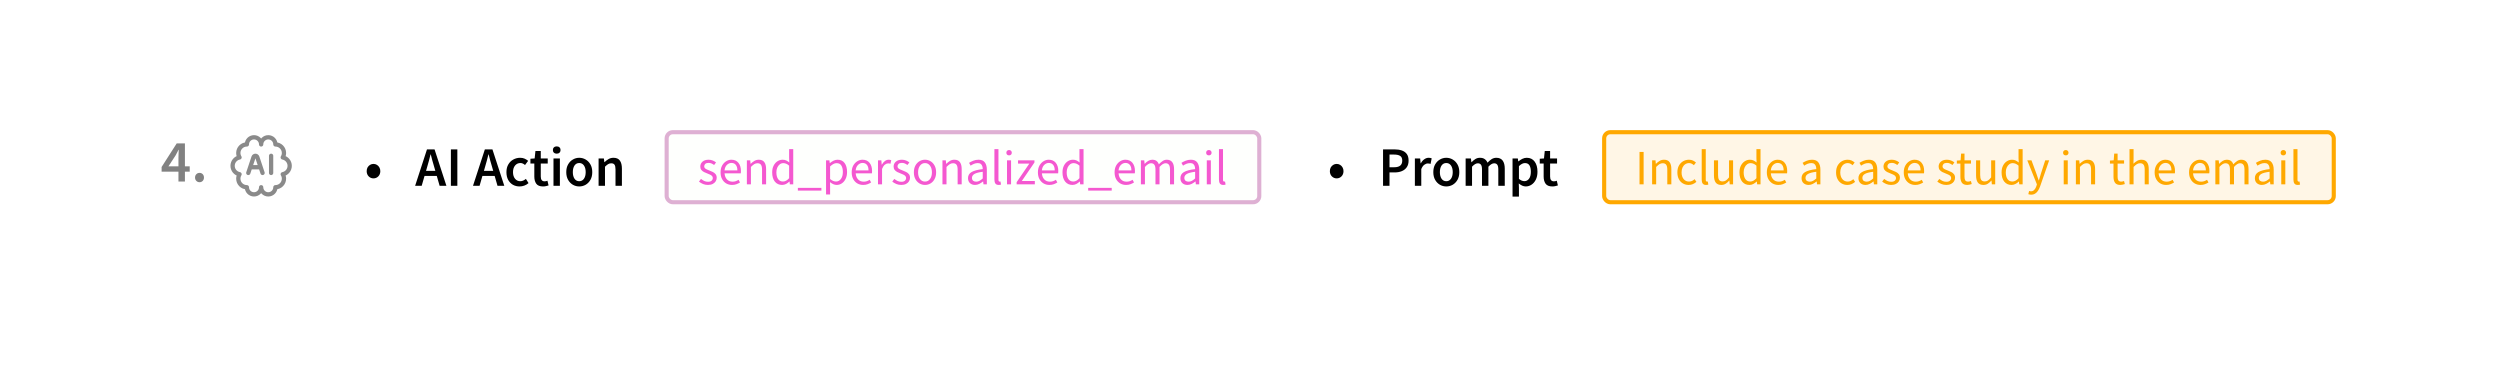 <svg width="584" height="87" viewBox="0 0 584 87" fill="none" xmlns="http://www.w3.org/2000/svg">
<g filter="url(#filter0_di_1212_1335)">
<path d="M24.5 27.841C24.5 23.731 27.832 20.398 31.943 20.398H552.057C556.168 20.398 559.5 23.731 559.5 27.841V50.956C559.5 55.066 556.168 58.398 552.057 58.398H31.943C27.832 58.398 24.5 55.066 24.5 50.956V27.841Z" fill="white"/>
<path d="M31.943 20.718H552.057C555.991 20.718 559.181 23.907 559.181 27.842V50.955C559.181 54.889 555.991 58.079 552.057 58.079H31.943C28.009 58.079 24.819 54.889 24.819 50.955V27.842C24.819 23.907 28.009 20.718 31.943 20.718Z" stroke="url(#paint0_linear_1212_1335)" stroke-opacity="0.4" stroke-width="0.638"/>
</g>
<path d="M55.669 41.737C55.669 42.842 56.565 43.737 57.669 43.737C57.669 44.657 58.416 45.404 59.336 45.404C60.256 45.404 61.003 44.657 61.003 43.737C61.003 44.657 61.749 45.404 62.669 45.404C63.59 45.404 64.336 44.657 64.336 43.737C65.441 43.737 66.336 42.842 66.336 41.737C66.336 41.358 66.231 41.003 66.047 40.701C66.971 40.525 67.669 39.712 67.669 38.737C67.669 37.762 66.971 36.949 66.047 36.773C66.231 36.471 66.336 36.116 66.336 35.737C66.336 34.632 65.441 33.737 64.336 33.737C64.336 32.816 63.59 32.07 62.669 32.07C61.749 32.07 61.003 32.817 61.003 33.737C61.003 32.817 60.256 32.07 59.336 32.07C58.416 32.07 57.669 32.817 57.669 33.737C56.565 33.737 55.669 34.633 55.669 35.737C55.669 36.116 55.775 36.471 55.958 36.773C55.034 36.949 54.336 37.762 54.336 38.737C54.336 39.712 55.034 40.525 55.958 40.701C55.775 41.004 55.669 41.358 55.669 41.737Z" stroke="#8A8A8A" stroke-linecap="round" stroke-linejoin="round"/>
<path d="M58 40.398L59.228 36.715C59.291 36.526 59.468 36.398 59.667 36.398C59.866 36.398 60.042 36.526 60.105 36.715L61.333 40.398M63.333 36.398V40.398M58.667 39.065H60.667" stroke="#8A8A8A" stroke-linecap="round" stroke-linejoin="round"/>
<rect x="155.25" y="30.398" width="139.399" height="17.324" rx="1.925" fill="#F6FFED" fill-opacity="0.1"/>
<rect x="155.731" y="30.88" width="138.436" height="16.361" rx="1.444" stroke="#AF3A94" stroke-opacity="0.4" stroke-width="0.962"/>
<path d="M165.367 43.201C164.967 43.201 164.585 43.128 164.224 42.982C163.862 42.828 163.546 42.643 163.276 42.427L163.75 41.792C163.996 41.985 164.25 42.146 164.512 42.277C164.774 42.4 165.07 42.462 165.402 42.462C165.771 42.462 166.048 42.377 166.233 42.208C166.418 42.031 166.51 41.823 166.51 41.584C166.51 41.392 166.445 41.23 166.314 41.099C166.191 40.968 166.029 40.861 165.829 40.776C165.636 40.683 165.436 40.599 165.228 40.522C164.967 40.422 164.709 40.31 164.455 40.187C164.2 40.056 163.993 39.89 163.831 39.69C163.669 39.482 163.588 39.221 163.588 38.905C163.588 38.451 163.758 38.073 164.096 37.773C164.443 37.465 164.92 37.311 165.529 37.311C165.875 37.311 166.198 37.373 166.499 37.496C166.799 37.619 167.057 37.769 167.272 37.946L166.811 38.547C166.618 38.401 166.418 38.281 166.21 38.189C166.002 38.096 165.775 38.05 165.529 38.05C165.174 38.05 164.913 38.131 164.743 38.293C164.582 38.454 164.501 38.643 164.501 38.859C164.501 39.036 164.558 39.182 164.674 39.297C164.789 39.405 164.94 39.502 165.124 39.586C165.309 39.663 165.505 39.744 165.713 39.829C165.983 39.929 166.248 40.044 166.51 40.175C166.772 40.298 166.988 40.468 167.157 40.683C167.334 40.891 167.423 41.172 167.423 41.526C167.423 41.827 167.342 42.104 167.18 42.358C167.026 42.612 166.795 42.816 166.487 42.97C166.187 43.124 165.813 43.201 165.367 43.201ZM171.014 43.201C170.513 43.201 170.059 43.086 169.651 42.855C169.243 42.616 168.92 42.277 168.681 41.838C168.442 41.399 168.323 40.876 168.323 40.268C168.323 39.652 168.442 39.124 168.681 38.685C168.927 38.246 169.243 37.908 169.628 37.669C170.013 37.43 170.417 37.311 170.841 37.311C171.557 37.311 172.107 37.55 172.492 38.027C172.885 38.505 173.081 39.144 173.081 39.944C173.081 40.044 173.077 40.144 173.069 40.245C173.069 40.337 173.062 40.418 173.046 40.487H169.258C169.297 41.08 169.482 41.553 169.813 41.908C170.151 42.262 170.59 42.439 171.129 42.439C171.399 42.439 171.645 42.4 171.868 42.323C172.099 42.239 172.319 42.131 172.527 42L172.862 42.624C172.623 42.778 172.35 42.912 172.042 43.028C171.741 43.143 171.399 43.201 171.014 43.201ZM169.247 39.806H172.25C172.25 39.236 172.126 38.805 171.88 38.512C171.641 38.212 171.302 38.062 170.864 38.062C170.471 38.062 170.117 38.216 169.801 38.524C169.493 38.824 169.308 39.251 169.247 39.806ZM174.468 43.062V37.45H175.253L175.334 38.258H175.369C175.638 37.989 175.923 37.765 176.223 37.588C176.524 37.403 176.866 37.311 177.251 37.311C177.844 37.311 178.275 37.5 178.545 37.877C178.822 38.246 178.961 38.789 178.961 39.505V43.062H178.014V39.632C178.014 39.109 177.929 38.728 177.76 38.489C177.59 38.25 177.321 38.131 176.951 38.131C176.666 38.131 176.408 38.204 176.177 38.35C175.954 38.497 175.7 38.712 175.415 38.997V43.062H174.468ZM182.701 43.201C182 43.201 181.438 42.947 181.015 42.439C180.591 41.923 180.38 41.199 180.38 40.268C180.38 39.659 180.491 39.136 180.715 38.697C180.946 38.25 181.246 37.908 181.615 37.669C181.993 37.43 182.393 37.311 182.817 37.311C183.14 37.311 183.421 37.369 183.66 37.484C183.898 37.6 184.141 37.758 184.387 37.958L184.341 36.999V34.84H185.3V43.062H184.514L184.433 42.404H184.399C184.183 42.62 183.929 42.808 183.637 42.97C183.344 43.124 183.032 43.201 182.701 43.201ZM182.909 42.404C183.402 42.404 183.879 42.146 184.341 41.63V38.697C184.102 38.481 183.871 38.331 183.648 38.246C183.433 38.154 183.209 38.108 182.978 38.108C182.678 38.108 182.405 38.2 182.158 38.385C181.92 38.562 181.727 38.812 181.581 39.136C181.435 39.452 181.361 39.825 181.361 40.256C181.361 40.926 181.496 41.453 181.766 41.838C182.035 42.216 182.416 42.404 182.909 42.404ZM186.382 44.518V43.883H191.879V44.518H186.382ZM192.965 45.43V37.45H193.75L193.831 38.096H193.865C194.119 37.881 194.397 37.696 194.697 37.542C195.005 37.388 195.324 37.311 195.656 37.311C196.379 37.311 196.93 37.573 197.307 38.096C197.684 38.612 197.873 39.305 197.873 40.175C197.873 40.807 197.757 41.349 197.526 41.804C197.303 42.258 197.007 42.604 196.637 42.843C196.275 43.082 195.879 43.201 195.448 43.201C195.186 43.201 194.924 43.143 194.662 43.028C194.408 42.912 194.15 42.755 193.889 42.554L193.912 43.536V45.43H192.965ZM195.286 42.404C195.748 42.404 196.129 42.208 196.429 41.815C196.737 41.415 196.891 40.868 196.891 40.175C196.891 39.559 196.776 39.063 196.545 38.685C196.322 38.3 195.944 38.108 195.413 38.108C195.174 38.108 194.932 38.173 194.685 38.304C194.447 38.435 194.189 38.624 193.912 38.87V41.815C194.166 42.031 194.412 42.185 194.651 42.277C194.889 42.362 195.101 42.404 195.286 42.404ZM201.646 43.201C201.145 43.201 200.691 43.086 200.283 42.855C199.875 42.616 199.552 42.277 199.313 41.838C199.074 41.399 198.955 40.876 198.955 40.268C198.955 39.652 199.074 39.124 199.313 38.685C199.559 38.246 199.875 37.908 200.26 37.669C200.645 37.43 201.049 37.311 201.473 37.311C202.189 37.311 202.739 37.55 203.124 38.027C203.517 38.505 203.713 39.144 203.713 39.944C203.713 40.044 203.709 40.144 203.702 40.245C203.702 40.337 203.694 40.418 203.679 40.487H199.89C199.929 41.08 200.114 41.553 200.445 41.908C200.784 42.262 201.222 42.439 201.761 42.439C202.031 42.439 202.277 42.4 202.501 42.323C202.732 42.239 202.951 42.131 203.159 42L203.494 42.624C203.255 42.778 202.982 42.912 202.674 43.028C202.373 43.143 202.031 43.201 201.646 43.201ZM199.879 39.806H202.882C202.882 39.236 202.758 38.805 202.512 38.512C202.273 38.212 201.935 38.062 201.496 38.062C201.103 38.062 200.749 38.216 200.433 38.524C200.125 38.824 199.94 39.251 199.879 39.806ZM205.1 43.062V37.45H205.885L205.966 38.466H206.001C206.193 38.112 206.428 37.831 206.705 37.623C206.983 37.415 207.279 37.311 207.595 37.311C207.818 37.311 208.018 37.35 208.195 37.426L208.011 38.258C207.918 38.227 207.833 38.204 207.756 38.189C207.679 38.173 207.583 38.166 207.468 38.166C207.229 38.166 206.979 38.262 206.717 38.454C206.463 38.647 206.24 38.982 206.047 39.459V43.062H205.1ZM210.526 43.201C210.125 43.201 209.744 43.128 209.382 42.982C209.02 42.828 208.705 42.643 208.435 42.427L208.909 41.792C209.155 41.985 209.409 42.146 209.671 42.277C209.933 42.4 210.229 42.462 210.56 42.462C210.93 42.462 211.207 42.377 211.392 42.208C211.577 42.031 211.669 41.823 211.669 41.584C211.669 41.392 211.604 41.23 211.473 41.099C211.349 40.968 211.188 40.861 210.988 40.776C210.795 40.683 210.595 40.599 210.387 40.522C210.125 40.422 209.867 40.31 209.613 40.187C209.359 40.056 209.151 39.89 208.99 39.69C208.828 39.482 208.747 39.221 208.747 38.905C208.747 38.451 208.916 38.073 209.255 37.773C209.602 37.465 210.079 37.311 210.687 37.311C211.034 37.311 211.357 37.373 211.657 37.496C211.958 37.619 212.216 37.769 212.431 37.946L211.969 38.547C211.777 38.401 211.577 38.281 211.369 38.189C211.161 38.096 210.934 38.05 210.687 38.05C210.333 38.05 210.071 38.131 209.902 38.293C209.74 38.454 209.659 38.643 209.659 38.859C209.659 39.036 209.717 39.182 209.833 39.297C209.948 39.405 210.098 39.502 210.283 39.586C210.468 39.663 210.664 39.744 210.872 39.829C211.142 39.929 211.407 40.044 211.669 40.175C211.931 40.298 212.146 40.468 212.316 40.683C212.493 40.891 212.581 41.172 212.581 41.526C212.581 41.827 212.5 42.104 212.339 42.358C212.185 42.612 211.954 42.816 211.646 42.97C211.346 43.124 210.972 43.201 210.526 43.201ZM216.08 43.201C215.626 43.201 215.199 43.086 214.798 42.855C214.405 42.624 214.086 42.289 213.84 41.85C213.601 41.411 213.482 40.884 213.482 40.268C213.482 39.636 213.601 39.101 213.84 38.662C214.086 38.223 214.405 37.889 214.798 37.657C215.199 37.426 215.626 37.311 216.08 37.311C216.542 37.311 216.969 37.426 217.362 37.657C217.755 37.889 218.07 38.223 218.309 38.662C218.555 39.101 218.679 39.636 218.679 40.268C218.679 40.884 218.555 41.411 218.309 41.85C218.07 42.289 217.755 42.624 217.362 42.855C216.969 43.086 216.542 43.201 216.08 43.201ZM216.08 42.416C216.565 42.416 216.954 42.219 217.247 41.827C217.547 41.426 217.697 40.907 217.697 40.268C217.697 39.621 217.547 39.097 217.247 38.697C216.954 38.297 216.565 38.096 216.08 38.096C215.603 38.096 215.214 38.297 214.914 38.697C214.613 39.097 214.463 39.621 214.463 40.268C214.463 40.907 214.613 41.426 214.914 41.827C215.214 42.219 215.603 42.416 216.08 42.416ZM220.157 43.062V37.45H220.942L221.023 38.258H221.058C221.327 37.989 221.612 37.765 221.912 37.588C222.213 37.403 222.555 37.311 222.94 37.311C223.533 37.311 223.964 37.5 224.234 37.877C224.511 38.246 224.649 38.789 224.649 39.505V43.062H223.702V39.632C223.702 39.109 223.618 38.728 223.448 38.489C223.279 38.25 223.009 38.131 222.64 38.131C222.355 38.131 222.097 38.204 221.866 38.35C221.643 38.497 221.389 38.712 221.104 38.997V43.062H220.157ZM227.766 43.201C227.297 43.201 226.904 43.062 226.588 42.785C226.28 42.5 226.126 42.108 226.126 41.607C226.126 40.991 226.4 40.522 226.946 40.198C227.501 39.867 228.374 39.636 229.568 39.505C229.568 39.267 229.533 39.04 229.464 38.824C229.402 38.608 229.287 38.435 229.117 38.304C228.956 38.166 228.721 38.096 228.413 38.096C228.09 38.096 227.785 38.158 227.501 38.281C227.216 38.404 226.962 38.543 226.738 38.697L226.369 38.039C226.631 37.869 226.95 37.708 227.327 37.554C227.712 37.392 228.128 37.311 228.575 37.311C229.26 37.311 229.757 37.523 230.064 37.946C230.372 38.362 230.526 38.92 230.526 39.621V43.062H229.741L229.66 42.393H229.626C229.364 42.608 229.075 42.797 228.759 42.959C228.451 43.12 228.12 43.201 227.766 43.201ZM228.043 42.439C228.313 42.439 228.567 42.373 228.806 42.242C229.044 42.112 229.298 41.927 229.568 41.688V40.129C228.636 40.245 227.982 40.418 227.605 40.649C227.235 40.88 227.05 41.176 227.05 41.538C227.05 41.854 227.146 42.085 227.339 42.231C227.531 42.37 227.766 42.439 228.043 42.439ZM233.297 43.201C232.943 43.201 232.685 43.093 232.523 42.878C232.369 42.654 232.292 42.339 232.292 41.931V34.84H233.239V42C233.239 42.146 233.266 42.254 233.32 42.323C233.374 42.385 233.436 42.416 233.505 42.416C233.536 42.416 233.563 42.416 233.586 42.416C233.617 42.408 233.659 42.4 233.713 42.393L233.84 43.109C233.778 43.139 233.705 43.163 233.621 43.178C233.536 43.193 233.428 43.201 233.297 43.201ZM235.236 43.062V37.45H236.183V43.062H235.236ZM235.721 36.295C235.536 36.295 235.382 36.241 235.259 36.133C235.144 36.018 235.086 35.864 235.086 35.671C235.086 35.486 235.144 35.336 235.259 35.221C235.382 35.105 235.536 35.047 235.721 35.047C235.906 35.047 236.056 35.105 236.172 35.221C236.295 35.336 236.356 35.486 236.356 35.671C236.356 35.864 236.295 36.018 236.172 36.133C236.056 36.241 235.906 36.295 235.721 36.295ZM237.489 43.062V42.554L240.446 38.223H237.813V37.45H241.647V37.958L238.69 42.289H241.739V43.062H237.489ZM245.147 43.201C244.646 43.201 244.192 43.086 243.784 42.855C243.376 42.616 243.052 42.277 242.814 41.838C242.575 41.399 242.456 40.876 242.456 40.268C242.456 39.652 242.575 39.124 242.814 38.685C243.06 38.246 243.376 37.908 243.761 37.669C244.146 37.43 244.55 37.311 244.973 37.311C245.69 37.311 246.24 37.55 246.625 38.027C247.018 38.505 247.214 39.144 247.214 39.944C247.214 40.044 247.21 40.144 247.202 40.245C247.202 40.337 247.195 40.418 247.179 40.487H243.391C243.43 41.08 243.615 41.553 243.946 41.908C244.284 42.262 244.723 42.439 245.262 42.439C245.532 42.439 245.778 42.4 246.001 42.323C246.232 42.239 246.452 42.131 246.66 42L246.995 42.624C246.756 42.778 246.483 42.912 246.175 43.028C245.874 43.143 245.532 43.201 245.147 43.201ZM243.38 39.806H246.382C246.382 39.236 246.259 38.805 246.013 38.512C245.774 38.212 245.435 38.062 244.997 38.062C244.604 38.062 244.25 38.216 243.934 38.524C243.626 38.824 243.441 39.251 243.38 39.806ZM250.518 43.201C249.817 43.201 249.255 42.947 248.832 42.439C248.408 41.923 248.197 41.199 248.197 40.268C248.197 39.659 248.308 39.136 248.532 38.697C248.763 38.25 249.063 37.908 249.432 37.669C249.81 37.43 250.21 37.311 250.634 37.311C250.957 37.311 251.238 37.369 251.477 37.484C251.715 37.6 251.958 37.758 252.204 37.958L252.158 36.999V34.84H253.117V43.062H252.331L252.25 42.404H252.216C252 42.62 251.746 42.808 251.454 42.97C251.161 43.124 250.849 43.201 250.518 43.201ZM250.726 42.404C251.219 42.404 251.696 42.146 252.158 41.63V38.697C251.919 38.481 251.688 38.331 251.465 38.246C251.25 38.154 251.026 38.108 250.795 38.108C250.495 38.108 250.222 38.2 249.975 38.385C249.737 38.562 249.544 38.812 249.398 39.136C249.252 39.452 249.178 39.825 249.178 40.256C249.178 40.926 249.313 41.453 249.583 41.838C249.852 42.216 250.233 42.404 250.726 42.404ZM254.199 44.518V43.883H259.696V44.518H254.199ZM263.057 43.201C262.556 43.201 262.102 43.086 261.694 42.855C261.286 42.616 260.963 42.277 260.724 41.838C260.485 41.399 260.366 40.876 260.366 40.268C260.366 39.652 260.485 39.124 260.724 38.685C260.97 38.246 261.286 37.908 261.671 37.669C262.056 37.43 262.46 37.311 262.884 37.311C263.6 37.311 264.15 37.55 264.535 38.027C264.928 38.505 265.124 39.144 265.124 39.944C265.124 40.044 265.12 40.144 265.113 40.245C265.113 40.337 265.105 40.418 265.089 40.487H261.301C261.34 41.08 261.525 41.553 261.856 41.908C262.194 42.262 262.633 42.439 263.172 42.439C263.442 42.439 263.688 42.4 263.911 42.323C264.142 42.239 264.362 42.131 264.57 42L264.905 42.624C264.666 42.778 264.393 42.912 264.085 43.028C263.784 43.143 263.442 43.201 263.057 43.201ZM261.29 39.806H264.293C264.293 39.236 264.169 38.805 263.923 38.512C263.684 38.212 263.346 38.062 262.907 38.062C262.514 38.062 262.16 38.216 261.844 38.524C261.536 38.824 261.351 39.251 261.29 39.806ZM266.511 43.062V37.45H267.296L267.377 38.258H267.412C267.658 37.989 267.928 37.765 268.22 37.588C268.513 37.403 268.825 37.311 269.156 37.311C269.587 37.311 269.922 37.407 270.161 37.6C270.407 37.785 270.588 38.046 270.703 38.385C270.996 38.069 271.292 37.812 271.593 37.611C271.893 37.411 272.212 37.311 272.551 37.311C273.129 37.311 273.556 37.5 273.833 37.877C274.118 38.246 274.26 38.789 274.26 39.505V43.062H273.313V39.632C273.313 39.109 273.229 38.728 273.059 38.489C272.89 38.25 272.628 38.131 272.274 38.131C271.858 38.131 271.389 38.42 270.865 38.997V43.062H269.918V39.632C269.918 39.109 269.833 38.728 269.664 38.489C269.495 38.25 269.229 38.131 268.867 38.131C268.451 38.131 267.982 38.42 267.458 38.997V43.062H266.511ZM277.38 43.201C276.91 43.201 276.518 43.062 276.202 42.785C275.894 42.5 275.74 42.108 275.74 41.607C275.74 40.991 276.013 40.522 276.56 40.198C277.114 39.867 277.988 39.636 279.182 39.505C279.182 39.267 279.147 39.04 279.078 38.824C279.016 38.608 278.901 38.435 278.731 38.304C278.569 38.166 278.335 38.096 278.027 38.096C277.703 38.096 277.399 38.158 277.114 38.281C276.829 38.404 276.575 38.543 276.352 38.697L275.982 38.039C276.244 37.869 276.564 37.708 276.941 37.554C277.326 37.392 277.742 37.311 278.188 37.311C278.874 37.311 279.37 37.523 279.678 37.946C279.986 38.362 280.14 38.92 280.14 39.621V43.062H279.355L279.274 42.393H279.239C278.978 42.608 278.689 42.797 278.373 42.959C278.065 43.12 277.734 43.201 277.38 43.201ZM277.657 42.439C277.927 42.439 278.181 42.373 278.419 42.242C278.658 42.112 278.912 41.927 279.182 41.688V40.129C278.25 40.245 277.595 40.418 277.218 40.649C276.849 40.88 276.664 41.176 276.664 41.538C276.664 41.854 276.76 42.085 276.953 42.231C277.145 42.37 277.38 42.439 277.657 42.439ZM281.906 43.062V37.45H282.853V43.062H281.906ZM282.391 36.295C282.206 36.295 282.052 36.241 281.929 36.133C281.814 36.018 281.756 35.864 281.756 35.671C281.756 35.486 281.814 35.336 281.929 35.221C282.052 35.105 282.206 35.047 282.391 35.047C282.576 35.047 282.726 35.105 282.842 35.221C282.965 35.336 283.026 35.486 283.026 35.671C283.026 35.864 282.965 36.018 282.842 36.133C282.726 36.241 282.576 36.295 282.391 36.295ZM285.753 43.201C285.399 43.201 285.141 43.093 284.979 42.878C284.825 42.654 284.748 42.339 284.748 41.931V34.84H285.695V42C285.695 42.146 285.722 42.254 285.776 42.323C285.83 42.385 285.892 42.416 285.961 42.416C285.992 42.416 286.019 42.416 286.042 42.416C286.073 42.408 286.115 42.4 286.169 42.393L286.296 43.109C286.234 43.139 286.161 43.163 286.076 43.178C285.992 43.193 285.884 43.201 285.753 43.201Z" fill="#F458D0"/>
<path d="M87.242 41.669C86.809 41.669 86.436 41.513 86.124 41.201C85.812 40.881 85.656 40.473 85.656 39.979C85.656 39.65 85.726 39.36 85.864 39.108C86.012 38.857 86.207 38.658 86.449 38.51C86.692 38.363 86.956 38.289 87.242 38.289C87.537 38.289 87.806 38.363 88.048 38.51C88.291 38.658 88.482 38.857 88.62 39.108C88.768 39.36 88.841 39.65 88.841 39.979C88.841 40.473 88.685 40.881 88.373 41.201C88.061 41.513 87.684 41.669 87.242 41.669ZM99.821 38.874L99.522 39.914H101.693L101.394 38.874C101.255 38.424 101.121 37.96 100.991 37.483C100.87 37.007 100.748 36.534 100.627 36.066H100.575C100.462 36.543 100.341 37.02 100.211 37.496C100.09 37.964 99.96 38.424 99.821 38.874ZM96.974 43.398L99.743 34.896H101.511L104.28 43.398H102.694L102.031 41.097H99.171L98.508 43.398H96.974ZM105.328 43.398V34.896H106.836V43.398H105.328ZM113.342 38.874L113.043 39.914H115.214L114.915 38.874C114.776 38.424 114.642 37.96 114.512 37.483C114.39 37.007 114.269 36.534 114.148 36.066H114.096C113.983 36.543 113.862 37.02 113.732 37.496C113.61 37.964 113.48 38.424 113.342 38.874ZM110.495 43.398L113.264 34.896H115.032L117.801 43.398H116.215L115.552 41.097H112.692L112.029 43.398H110.495ZM121.384 43.554C120.803 43.554 120.279 43.424 119.811 43.164C119.351 42.896 118.983 42.514 118.706 42.02C118.437 41.518 118.303 40.915 118.303 40.213C118.303 39.503 118.45 38.9 118.745 38.406C119.039 37.904 119.429 37.522 119.915 37.262C120.409 36.994 120.937 36.859 121.501 36.859C121.908 36.859 122.263 36.929 122.567 37.067C122.87 37.206 123.139 37.375 123.373 37.574L122.645 38.549C122.48 38.402 122.311 38.289 122.138 38.211C121.964 38.125 121.778 38.081 121.579 38.081C121.067 38.081 120.647 38.276 120.318 38.666C119.997 39.056 119.837 39.572 119.837 40.213C119.837 40.846 119.993 41.357 120.305 41.747C120.625 42.137 121.037 42.332 121.54 42.332C121.791 42.332 122.025 42.28 122.242 42.176C122.467 42.064 122.671 41.934 122.853 41.786L123.464 42.774C123.169 43.034 122.84 43.229 122.476 43.359C122.112 43.489 121.748 43.554 121.384 43.554ZM126.845 43.554C126.109 43.554 125.584 43.342 125.272 42.917C124.969 42.484 124.817 41.925 124.817 41.24V38.198H123.907V37.08L124.895 37.015L125.077 35.273H126.325V37.015H127.95V38.198H126.325V41.24C126.325 41.986 126.624 42.358 127.222 42.358C127.335 42.358 127.452 42.345 127.573 42.319C127.695 42.285 127.799 42.25 127.885 42.215L128.145 43.32C127.972 43.381 127.773 43.433 127.547 43.476C127.331 43.528 127.097 43.554 126.845 43.554ZM129.294 43.398V37.015H130.789V43.398H129.294ZM130.048 35.897C129.779 35.897 129.562 35.819 129.398 35.663C129.233 35.507 129.151 35.299 129.151 35.039C129.151 34.788 129.233 34.584 129.398 34.428C129.562 34.272 129.779 34.194 130.048 34.194C130.316 34.194 130.533 34.272 130.698 34.428C130.862 34.584 130.945 34.788 130.945 35.039C130.945 35.299 130.862 35.507 130.698 35.663C130.533 35.819 130.316 35.897 130.048 35.897ZM135.309 43.554C134.78 43.554 134.286 43.424 133.827 43.164C133.368 42.896 132.995 42.514 132.709 42.02C132.423 41.518 132.28 40.915 132.28 40.213C132.28 39.503 132.423 38.9 132.709 38.406C132.995 37.904 133.368 37.522 133.827 37.262C134.286 36.994 134.78 36.859 135.309 36.859C135.846 36.859 136.345 36.994 136.804 37.262C137.263 37.522 137.636 37.904 137.922 38.406C138.208 38.9 138.351 39.503 138.351 40.213C138.351 40.915 138.208 41.518 137.922 42.02C137.636 42.514 137.263 42.896 136.804 43.164C136.345 43.424 135.846 43.554 135.309 43.554ZM135.309 42.332C135.777 42.332 136.145 42.137 136.414 41.747C136.683 41.357 136.817 40.846 136.817 40.213C136.817 39.572 136.683 39.056 136.414 38.666C136.145 38.276 135.777 38.081 135.309 38.081C134.841 38.081 134.473 38.276 134.204 38.666C133.944 39.056 133.814 39.572 133.814 40.213C133.814 40.846 133.944 41.357 134.204 41.747C134.473 42.137 134.841 42.332 135.309 42.332ZM139.831 43.398V37.015H141.066L141.17 37.873H141.222C141.508 37.596 141.82 37.358 142.158 37.158C142.496 36.959 142.882 36.859 143.315 36.859C144 36.859 144.498 37.08 144.81 37.522C145.122 37.964 145.278 38.588 145.278 39.394V43.398H143.783V39.589C143.783 39.061 143.705 38.688 143.549 38.471C143.393 38.255 143.137 38.146 142.782 38.146C142.505 38.146 142.258 38.216 142.041 38.354C141.833 38.484 141.595 38.679 141.326 38.939V43.398H139.831Z" fill="black"/>
<rect x="374.731" y="30.88" width="170.436" height="16.361" rx="1.444" fill="#FFA800" fill-opacity="0.1"/>
<rect x="374.731" y="30.88" width="170.436" height="16.361" rx="1.444" stroke="#FFA800" stroke-width="0.962"/>
<path d="M382.993 43.062V35.486H383.951V43.062H382.993ZM385.934 43.062V37.45H386.719L386.8 38.258H386.835C387.104 37.989 387.389 37.765 387.69 37.588C387.99 37.403 388.332 37.311 388.717 37.311C389.31 37.311 389.741 37.5 390.011 37.877C390.288 38.246 390.427 38.789 390.427 39.505V43.062H389.48V39.632C389.48 39.109 389.395 38.728 389.226 38.489C389.056 38.25 388.787 38.131 388.417 38.131C388.132 38.131 387.874 38.204 387.643 38.35C387.42 38.497 387.166 38.712 386.881 38.997V43.062H385.934ZM394.467 43.201C393.975 43.201 393.528 43.086 393.128 42.855C392.727 42.624 392.412 42.289 392.181 41.85C391.95 41.411 391.834 40.884 391.834 40.268C391.834 39.636 391.957 39.101 392.204 38.662C392.458 38.223 392.789 37.889 393.197 37.657C393.613 37.426 394.059 37.311 394.537 37.311C394.906 37.311 395.222 37.377 395.484 37.507C395.753 37.638 395.984 37.792 396.177 37.969L395.692 38.593C395.53 38.447 395.357 38.327 395.172 38.235C394.995 38.143 394.795 38.096 394.571 38.096C394.233 38.096 393.928 38.189 393.659 38.374C393.397 38.551 393.189 38.805 393.035 39.136C392.889 39.459 392.816 39.837 392.816 40.268C392.816 40.907 392.974 41.426 393.289 41.827C393.613 42.219 394.032 42.416 394.548 42.416C394.81 42.416 395.053 42.362 395.276 42.254C395.499 42.139 395.695 42.004 395.865 41.85L396.281 42.485C396.026 42.708 395.745 42.885 395.437 43.016C395.13 43.139 394.806 43.201 394.467 43.201ZM398.522 43.201C398.168 43.201 397.91 43.093 397.748 42.878C397.594 42.654 397.517 42.339 397.517 41.931V34.84H398.464V42C398.464 42.146 398.491 42.254 398.545 42.323C398.599 42.385 398.66 42.416 398.73 42.416C398.76 42.416 398.787 42.416 398.81 42.416C398.841 42.408 398.884 42.4 398.937 42.393L399.065 43.109C399.003 43.139 398.93 43.163 398.845 43.178C398.76 43.193 398.653 43.201 398.522 43.201ZM402.101 43.201C401.508 43.201 401.073 43.016 400.796 42.647C400.518 42.27 400.38 41.723 400.38 41.007V37.45H401.338V40.88C401.338 41.403 401.419 41.784 401.581 42.023C401.75 42.262 402.02 42.381 402.389 42.381C402.682 42.381 402.94 42.308 403.163 42.162C403.394 42.008 403.64 41.765 403.902 41.434V37.45H404.849V43.062H404.064L403.983 42.185H403.948C403.687 42.493 403.409 42.739 403.117 42.924C402.824 43.109 402.486 43.201 402.101 43.201ZM408.66 43.201C407.959 43.201 407.397 42.947 406.974 42.439C406.55 41.923 406.338 41.199 406.338 40.268C406.338 39.659 406.45 39.136 406.673 38.697C406.904 38.25 407.205 37.908 407.574 37.669C407.951 37.43 408.352 37.311 408.775 37.311C409.099 37.311 409.38 37.369 409.618 37.484C409.857 37.6 410.1 37.758 410.346 37.958L410.3 36.999V34.84H411.258V43.062H410.473L410.392 42.404H410.358C410.142 42.62 409.888 42.808 409.595 42.97C409.303 43.124 408.991 43.201 408.66 43.201ZM408.868 42.404C409.36 42.404 409.838 42.146 410.3 41.63V38.697C410.061 38.481 409.83 38.331 409.607 38.246C409.391 38.154 409.168 38.108 408.937 38.108C408.637 38.108 408.363 38.2 408.117 38.385C407.878 38.562 407.686 38.812 407.54 39.136C407.393 39.452 407.32 39.825 407.32 40.256C407.32 40.926 407.455 41.453 407.724 41.838C407.994 42.216 408.375 42.404 408.868 42.404ZM415.424 43.201C414.924 43.201 414.469 43.086 414.061 42.855C413.653 42.616 413.33 42.277 413.091 41.838C412.852 41.399 412.733 40.876 412.733 40.268C412.733 39.652 412.852 39.124 413.091 38.685C413.337 38.246 413.653 37.908 414.038 37.669C414.423 37.43 414.827 37.311 415.251 37.311C415.967 37.311 416.517 37.55 416.902 38.027C417.295 38.505 417.491 39.144 417.491 39.944C417.491 40.044 417.487 40.144 417.48 40.245C417.48 40.337 417.472 40.418 417.457 40.487H413.669C413.707 41.08 413.892 41.553 414.223 41.908C414.562 42.262 415.001 42.439 415.539 42.439C415.809 42.439 416.055 42.4 416.279 42.323C416.51 42.239 416.729 42.131 416.937 42L417.272 42.624C417.033 42.778 416.76 42.912 416.452 43.028C416.152 43.143 415.809 43.201 415.424 43.201ZM413.657 39.806H416.66C416.66 39.236 416.537 38.805 416.29 38.512C416.051 38.212 415.713 38.062 415.274 38.062C414.881 38.062 414.527 38.216 414.211 38.524C413.903 38.824 413.719 39.251 413.657 39.806ZM422.484 43.201C422.014 43.201 421.621 43.062 421.306 42.785C420.998 42.5 420.844 42.108 420.844 41.607C420.844 40.991 421.117 40.522 421.664 40.198C422.218 39.867 423.092 39.636 424.285 39.505C424.285 39.267 424.251 39.04 424.182 38.824C424.12 38.608 424.004 38.435 423.835 38.304C423.673 38.166 423.439 38.096 423.131 38.096C422.807 38.096 422.503 38.158 422.218 38.281C421.933 38.404 421.679 38.543 421.456 38.697L421.086 38.039C421.348 37.869 421.668 37.708 422.045 37.554C422.43 37.392 422.846 37.311 423.292 37.311C423.978 37.311 424.474 37.523 424.782 37.946C425.09 38.362 425.244 38.92 425.244 39.621V43.062H424.459L424.378 42.393H424.343C424.081 42.608 423.793 42.797 423.477 42.959C423.169 43.12 422.838 43.201 422.484 43.201ZM422.761 42.439C423.03 42.439 423.285 42.373 423.523 42.242C423.762 42.112 424.016 41.927 424.285 41.688V40.129C423.354 40.245 422.699 40.418 422.322 40.649C421.953 40.88 421.768 41.176 421.768 41.538C421.768 41.854 421.864 42.085 422.057 42.231C422.249 42.37 422.484 42.439 422.761 42.439ZM431.539 43.201C431.047 43.201 430.6 43.086 430.2 42.855C429.799 42.624 429.484 42.289 429.253 41.85C429.022 41.411 428.906 40.884 428.906 40.268C428.906 39.636 429.029 39.101 429.276 38.662C429.53 38.223 429.861 37.889 430.269 37.657C430.685 37.426 431.131 37.311 431.609 37.311C431.978 37.311 432.294 37.377 432.556 37.507C432.825 37.638 433.056 37.792 433.249 37.969L432.764 38.593C432.602 38.447 432.429 38.327 432.244 38.235C432.067 38.143 431.867 38.096 431.643 38.096C431.305 38.096 431.001 38.189 430.731 38.374C430.469 38.551 430.261 38.805 430.107 39.136C429.961 39.459 429.888 39.837 429.888 40.268C429.888 40.907 430.046 41.426 430.361 41.827C430.685 42.219 431.104 42.416 431.62 42.416C431.882 42.416 432.125 42.362 432.348 42.254C432.571 42.139 432.768 42.004 432.937 41.85L433.353 42.485C433.099 42.708 432.818 42.885 432.51 43.016C432.202 43.139 431.878 43.201 431.539 43.201ZM435.77 43.201C435.3 43.201 434.907 43.062 434.592 42.785C434.284 42.5 434.13 42.108 434.13 41.607C434.13 40.991 434.403 40.522 434.95 40.198C435.504 39.867 436.378 39.636 437.571 39.505C437.571 39.267 437.537 39.04 437.467 38.824C437.406 38.608 437.29 38.435 437.121 38.304C436.959 38.166 436.725 38.096 436.417 38.096C436.093 38.096 435.789 38.158 435.504 38.281C435.219 38.404 434.965 38.543 434.742 38.697L434.372 38.039C434.634 37.869 434.954 37.708 435.331 37.554C435.716 37.392 436.132 37.311 436.578 37.311C437.263 37.311 437.76 37.523 438.068 37.946C438.376 38.362 438.53 38.92 438.53 39.621V43.062H437.745L437.664 42.393H437.629C437.367 42.608 437.079 42.797 436.763 42.959C436.455 43.12 436.124 43.201 435.77 43.201ZM436.047 42.439C436.316 42.439 436.571 42.373 436.809 42.242C437.048 42.112 437.302 41.927 437.571 41.688V40.129C436.64 40.245 435.985 40.418 435.608 40.649C435.239 40.88 435.054 41.176 435.054 41.538C435.054 41.854 435.15 42.085 435.342 42.231C435.535 42.37 435.77 42.439 436.047 42.439ZM441.763 43.201C441.362 43.201 440.981 43.128 440.619 42.982C440.257 42.828 439.942 42.643 439.672 42.427L440.146 41.792C440.392 41.985 440.646 42.146 440.908 42.277C441.17 42.4 441.466 42.462 441.797 42.462C442.167 42.462 442.444 42.377 442.629 42.208C442.814 42.031 442.906 41.823 442.906 41.584C442.906 41.392 442.841 41.23 442.71 41.099C442.587 40.968 442.425 40.861 442.225 40.776C442.032 40.683 441.832 40.599 441.624 40.522C441.362 40.422 441.104 40.31 440.85 40.187C440.596 40.056 440.388 39.89 440.227 39.69C440.065 39.482 439.984 39.221 439.984 38.905C439.984 38.451 440.153 38.073 440.492 37.773C440.839 37.465 441.316 37.311 441.924 37.311C442.271 37.311 442.594 37.373 442.894 37.496C443.195 37.619 443.453 37.769 443.668 37.946L443.206 38.547C443.014 38.401 442.814 38.281 442.606 38.189C442.398 38.096 442.171 38.05 441.924 38.05C441.57 38.05 441.308 38.131 441.139 38.293C440.977 38.454 440.896 38.643 440.896 38.859C440.896 39.036 440.954 39.182 441.07 39.297C441.185 39.405 441.335 39.502 441.52 39.586C441.705 39.663 441.901 39.744 442.109 39.829C442.379 39.929 442.644 40.044 442.906 40.175C443.168 40.298 443.383 40.468 443.553 40.683C443.73 40.891 443.818 41.172 443.818 41.526C443.818 41.827 443.738 42.104 443.576 42.358C443.422 42.612 443.191 42.816 442.883 42.97C442.583 43.124 442.209 43.201 441.763 43.201ZM447.41 43.201C446.909 43.201 446.455 43.086 446.047 42.855C445.639 42.616 445.315 42.277 445.077 41.838C444.838 41.399 444.719 40.876 444.719 40.268C444.719 39.652 444.838 39.124 445.077 38.685C445.323 38.246 445.639 37.908 446.024 37.669C446.409 37.43 446.813 37.311 447.236 37.311C447.952 37.311 448.503 37.55 448.888 38.027C449.28 38.505 449.477 39.144 449.477 39.944C449.477 40.044 449.473 40.144 449.465 40.245C449.465 40.337 449.458 40.418 449.442 40.487H445.654C445.693 41.08 445.877 41.553 446.208 41.908C446.547 42.262 446.986 42.439 447.525 42.439C447.795 42.439 448.041 42.4 448.264 42.323C448.495 42.239 448.715 42.131 448.922 42L449.257 42.624C449.019 42.778 448.745 42.912 448.437 43.028C448.137 43.143 447.795 43.201 447.41 43.201ZM445.643 39.806H448.645C448.645 39.236 448.522 38.805 448.276 38.512C448.037 38.212 447.698 38.062 447.259 38.062C446.867 38.062 446.513 38.216 446.197 38.524C445.889 38.824 445.704 39.251 445.643 39.806ZM454.643 43.201C454.242 43.201 453.861 43.128 453.499 42.982C453.137 42.828 452.822 42.643 452.552 42.427L453.026 41.792C453.272 41.985 453.526 42.146 453.788 42.277C454.05 42.4 454.346 42.462 454.677 42.462C455.047 42.462 455.324 42.377 455.509 42.208C455.694 42.031 455.786 41.823 455.786 41.584C455.786 41.392 455.721 41.23 455.59 41.099C455.466 40.968 455.305 40.861 455.105 40.776C454.912 40.683 454.712 40.599 454.504 40.522C454.242 40.422 453.984 40.31 453.73 40.187C453.476 40.056 453.268 39.89 453.107 39.69C452.945 39.482 452.864 39.221 452.864 38.905C452.864 38.451 453.033 38.073 453.372 37.773C453.719 37.465 454.196 37.311 454.804 37.311C455.151 37.311 455.474 37.373 455.774 37.496C456.075 37.619 456.333 37.769 456.548 37.946L456.086 38.547C455.894 38.401 455.694 38.281 455.486 38.189C455.278 38.096 455.051 38.05 454.804 38.05C454.45 38.05 454.188 38.131 454.019 38.293C453.857 38.454 453.776 38.643 453.776 38.859C453.776 39.036 453.834 39.182 453.95 39.297C454.065 39.405 454.215 39.502 454.4 39.586C454.585 39.663 454.781 39.744 454.989 39.829C455.259 39.929 455.524 40.044 455.786 40.175C456.048 40.298 456.263 40.468 456.433 40.683C456.61 40.891 456.698 41.172 456.698 41.526C456.698 41.827 456.618 42.104 456.456 42.358C456.302 42.612 456.071 42.816 455.763 42.97C455.463 43.124 455.089 43.201 454.643 43.201ZM459.556 43.201C458.955 43.201 458.536 43.028 458.297 42.681C458.066 42.335 457.95 41.885 457.95 41.33V38.223H457.119V37.507L457.997 37.45L458.112 35.879H458.909V37.45H460.422V38.223H458.909V41.342C458.909 41.688 458.971 41.958 459.094 42.15C459.225 42.335 459.452 42.427 459.775 42.427C459.875 42.427 459.983 42.412 460.099 42.381C460.214 42.343 460.318 42.308 460.41 42.277L460.595 42.993C460.441 43.047 460.272 43.093 460.087 43.132C459.91 43.178 459.733 43.201 459.556 43.201ZM463.331 43.201C462.738 43.201 462.303 43.016 462.026 42.647C461.749 42.27 461.61 41.723 461.61 41.007V37.45H462.569V40.88C462.569 41.403 462.65 41.784 462.811 42.023C462.981 42.262 463.25 42.381 463.62 42.381C463.912 42.381 464.17 42.308 464.394 42.162C464.625 42.008 464.871 41.765 465.133 41.434V37.45H466.08V43.062H465.294L465.214 42.185H465.179C464.917 42.493 464.64 42.739 464.347 42.924C464.055 43.109 463.716 43.201 463.331 43.201ZM469.89 43.201C469.19 43.201 468.628 42.947 468.204 42.439C467.781 41.923 467.569 41.199 467.569 40.268C467.569 39.659 467.681 39.136 467.904 38.697C468.135 38.25 468.435 37.908 468.805 37.669C469.182 37.43 469.582 37.311 470.006 37.311C470.329 37.311 470.61 37.369 470.849 37.484C471.088 37.6 471.33 37.758 471.576 37.958L471.53 36.999V34.84H472.489V43.062H471.703L471.623 42.404H471.588C471.372 42.62 471.118 42.808 470.826 42.97C470.533 43.124 470.221 43.201 469.89 43.201ZM470.098 42.404C470.591 42.404 471.068 42.146 471.53 41.63V38.697C471.292 38.481 471.061 38.331 470.837 38.246C470.622 38.154 470.398 38.108 470.167 38.108C469.867 38.108 469.594 38.2 469.347 38.385C469.109 38.562 468.916 38.812 468.77 39.136C468.624 39.452 468.551 39.825 468.551 40.256C468.551 40.926 468.685 41.453 468.955 41.838C469.224 42.216 469.605 42.404 470.098 42.404ZM474.472 45.476C474.348 45.476 474.229 45.465 474.114 45.442C474.006 45.419 473.906 45.392 473.813 45.361L473.998 44.61C474.06 44.626 474.129 44.641 474.206 44.656C474.283 44.679 474.356 44.691 474.425 44.691C474.741 44.691 475.003 44.575 475.211 44.344C475.419 44.121 475.58 43.836 475.696 43.49L475.823 43.074L473.571 37.45H474.553L475.696 40.556C475.781 40.795 475.869 41.053 475.961 41.33C476.062 41.607 476.154 41.877 476.239 42.139H476.285C476.37 41.885 476.45 41.619 476.527 41.342C476.604 41.065 476.681 40.803 476.758 40.556L477.763 37.45H478.687L476.574 43.525C476.443 43.894 476.285 44.225 476.1 44.518C475.923 44.81 475.7 45.041 475.43 45.211C475.168 45.388 474.849 45.476 474.472 45.476ZM482.082 43.062V37.45H483.029V43.062H482.082ZM482.567 36.295C482.383 36.295 482.229 36.241 482.106 36.133C481.99 36.018 481.932 35.864 481.932 35.671C481.932 35.486 481.99 35.336 482.106 35.221C482.229 35.105 482.383 35.047 482.567 35.047C482.752 35.047 482.902 35.105 483.018 35.221C483.141 35.336 483.203 35.486 483.203 35.671C483.203 35.864 483.141 36.018 483.018 36.133C482.902 36.241 482.752 36.295 482.567 36.295ZM484.925 43.062V37.45H485.71L485.791 38.258H485.825C486.095 37.989 486.38 37.765 486.68 37.588C486.98 37.403 487.323 37.311 487.708 37.311C488.301 37.311 488.732 37.5 489.001 37.877C489.279 38.246 489.417 38.789 489.417 39.505V43.062H488.47V39.632C488.47 39.109 488.385 38.728 488.216 38.489C488.047 38.25 487.777 38.131 487.408 38.131C487.123 38.131 486.865 38.204 486.634 38.35C486.411 38.497 486.156 38.712 485.872 38.997V43.062H484.925ZM495.32 43.201C494.719 43.201 494.299 43.028 494.061 42.681C493.83 42.335 493.714 41.885 493.714 41.33V38.223H492.883V37.507L493.76 37.45L493.876 35.879H494.673V37.45H496.186V38.223H494.673V41.342C494.673 41.688 494.734 41.958 494.858 42.15C494.988 42.335 495.216 42.427 495.539 42.427C495.639 42.427 495.747 42.412 495.862 42.381C495.978 42.343 496.082 42.308 496.174 42.277L496.359 42.993C496.205 43.047 496.036 43.093 495.851 43.132C495.674 43.178 495.497 43.201 495.32 43.201ZM497.455 43.062V34.84H498.402V37.08L498.367 38.235C498.637 37.981 498.918 37.765 499.21 37.588C499.511 37.403 499.853 37.311 500.238 37.311C500.831 37.311 501.262 37.5 501.532 37.877C501.809 38.246 501.947 38.789 501.947 39.505V43.062H501V39.632C501 39.109 500.916 38.728 500.746 38.489C500.577 38.25 500.308 38.131 499.938 38.131C499.653 38.131 499.395 38.204 499.164 38.35C498.941 38.497 498.687 38.712 498.402 38.997V43.062H497.455ZM506.012 43.201C505.512 43.201 505.057 43.086 504.649 42.855C504.241 42.616 503.918 42.277 503.679 41.838C503.441 41.399 503.321 40.876 503.321 40.268C503.321 39.652 503.441 39.124 503.679 38.685C503.926 38.246 504.241 37.908 504.626 37.669C505.011 37.43 505.415 37.311 505.839 37.311C506.555 37.311 507.105 37.55 507.49 38.027C507.883 38.505 508.079 39.144 508.079 39.944C508.079 40.044 508.076 40.144 508.068 40.245C508.068 40.337 508.06 40.418 508.045 40.487H504.257C504.295 41.08 504.48 41.553 504.811 41.908C505.15 42.262 505.589 42.439 506.128 42.439C506.397 42.439 506.643 42.4 506.867 42.323C507.098 42.239 507.317 42.131 507.525 42L507.86 42.624C507.621 42.778 507.348 42.912 507.04 43.028C506.74 43.143 506.397 43.201 506.012 43.201ZM504.245 39.806H507.248C507.248 39.236 507.125 38.805 506.878 38.512C506.64 38.212 506.301 38.062 505.862 38.062C505.469 38.062 505.115 38.216 504.799 38.524C504.491 38.824 504.307 39.251 504.245 39.806ZM514.054 43.201C513.553 43.201 513.099 43.086 512.691 42.855C512.283 42.616 511.959 42.277 511.721 41.838C511.482 41.399 511.363 40.876 511.363 40.268C511.363 39.652 511.482 39.124 511.721 38.685C511.967 38.246 512.283 37.908 512.668 37.669C513.053 37.43 513.457 37.311 513.88 37.311C514.596 37.311 515.147 37.55 515.532 38.027C515.925 38.505 516.121 39.144 516.121 39.944C516.121 40.044 516.117 40.144 516.109 40.245C516.109 40.337 516.102 40.418 516.086 40.487H512.298C512.337 41.08 512.521 41.553 512.853 41.908C513.191 42.262 513.63 42.439 514.169 42.439C514.439 42.439 514.685 42.4 514.908 42.323C515.139 42.239 515.359 42.131 515.567 42L515.901 42.624C515.663 42.778 515.389 42.912 515.081 43.028C514.781 43.143 514.439 43.201 514.054 43.201ZM512.287 39.806H515.289C515.289 39.236 515.166 38.805 514.92 38.512C514.681 38.212 514.342 38.062 513.903 38.062C513.511 38.062 513.157 38.216 512.841 38.524C512.533 38.824 512.348 39.251 512.287 39.806ZM517.508 43.062V37.45H518.293L518.374 38.258H518.409C518.655 37.989 518.925 37.765 519.217 37.588C519.51 37.403 519.822 37.311 520.153 37.311C520.584 37.311 520.919 37.407 521.157 37.6C521.404 37.785 521.585 38.046 521.7 38.385C521.993 38.069 522.289 37.812 522.589 37.611C522.89 37.411 523.209 37.311 523.548 37.311C524.126 37.311 524.553 37.5 524.83 37.877C525.115 38.246 525.257 38.789 525.257 39.505V43.062H524.31V39.632C524.31 39.109 524.226 38.728 524.056 38.489C523.887 38.25 523.625 38.131 523.271 38.131C522.855 38.131 522.385 38.42 521.862 38.997V43.062H520.915V39.632C520.915 39.109 520.83 38.728 520.661 38.489C520.491 38.25 520.226 38.131 519.864 38.131C519.448 38.131 518.978 38.42 518.455 38.997V43.062H517.508ZM528.377 43.201C527.907 43.201 527.514 43.062 527.199 42.785C526.891 42.5 526.737 42.108 526.737 41.607C526.737 40.991 527.01 40.522 527.557 40.198C528.111 39.867 528.985 39.636 530.178 39.505C530.178 39.267 530.144 39.04 530.074 38.824C530.013 38.608 529.897 38.435 529.728 38.304C529.566 38.166 529.331 38.096 529.023 38.096C528.7 38.096 528.396 38.158 528.111 38.281C527.826 38.404 527.572 38.543 527.349 38.697L526.979 38.039C527.241 37.869 527.561 37.708 527.938 37.554C528.323 37.392 528.739 37.311 529.185 37.311C529.87 37.311 530.367 37.523 530.675 37.946C530.983 38.362 531.137 38.92 531.137 39.621V43.062H530.352L530.271 42.393H530.236C529.974 42.608 529.686 42.797 529.37 42.959C529.062 43.12 528.731 43.201 528.377 43.201ZM528.654 42.439C528.923 42.439 529.177 42.373 529.416 42.242C529.655 42.112 529.909 41.927 530.178 41.688V40.129C529.247 40.245 528.592 40.418 528.215 40.649C527.845 40.88 527.661 41.176 527.661 41.538C527.661 41.854 527.757 42.085 527.949 42.231C528.142 42.37 528.377 42.439 528.654 42.439ZM532.903 43.062V37.45H533.85V43.062H532.903ZM533.388 36.295C533.203 36.295 533.049 36.241 532.926 36.133C532.811 36.018 532.753 35.864 532.753 35.671C532.753 35.486 532.811 35.336 532.926 35.221C533.049 35.105 533.203 35.047 533.388 35.047C533.573 35.047 533.723 35.105 533.838 35.221C533.962 35.336 534.023 35.486 534.023 35.671C534.023 35.864 533.962 36.018 533.838 36.133C533.723 36.241 533.573 36.295 533.388 36.295ZM536.75 43.201C536.396 43.201 536.138 43.093 535.976 42.878C535.822 42.654 535.745 42.339 535.745 41.931V34.84H536.692V42C536.692 42.146 536.719 42.254 536.773 42.323C536.827 42.385 536.888 42.416 536.958 42.416C536.989 42.416 537.015 42.416 537.039 42.416C537.069 42.408 537.112 42.4 537.166 42.393L537.293 43.109C537.231 43.139 537.158 43.163 537.073 43.178C536.989 43.193 536.881 43.201 536.75 43.201Z" fill="#FFA800"/>
<path d="M312.242 41.669C311.809 41.669 311.436 41.513 311.124 41.201C310.812 40.881 310.656 40.473 310.656 39.979C310.656 39.65 310.726 39.36 310.864 39.108C311.012 38.857 311.207 38.658 311.449 38.51C311.692 38.363 311.956 38.289 312.242 38.289C312.537 38.289 312.806 38.363 313.048 38.51C313.291 38.658 313.482 38.857 313.62 39.108C313.768 39.36 313.841 39.65 313.841 39.979C313.841 40.473 313.685 40.881 313.373 41.201C313.061 41.513 312.684 41.669 312.242 41.669ZM323.079 43.398V34.896H325.757C326.39 34.896 326.953 34.979 327.447 35.143C327.941 35.308 328.331 35.581 328.617 35.962C328.903 36.344 329.046 36.864 329.046 37.522C329.046 38.146 328.903 38.662 328.617 39.069C328.331 39.477 327.945 39.78 327.46 39.979C326.975 40.179 326.424 40.278 325.809 40.278H324.587V43.398H323.079ZM324.587 39.069H325.692C326.94 39.069 327.564 38.554 327.564 37.522C327.564 36.985 327.399 36.617 327.07 36.417C326.749 36.209 326.273 36.105 325.64 36.105H324.587V39.069ZM330.515 43.398V37.015H331.75L331.854 38.146H331.906C332.132 37.73 332.405 37.414 332.725 37.197C333.046 36.972 333.375 36.859 333.713 36.859C334.017 36.859 334.259 36.903 334.441 36.989L334.181 38.289C334.069 38.255 333.965 38.229 333.869 38.211C333.774 38.194 333.657 38.185 333.518 38.185C333.267 38.185 333.003 38.285 332.725 38.484C332.448 38.675 332.21 39.013 332.01 39.498V43.398H330.515ZM337.851 43.554C337.322 43.554 336.828 43.424 336.369 43.164C335.91 42.896 335.537 42.514 335.251 42.02C334.965 41.518 334.822 40.915 334.822 40.213C334.822 39.503 334.965 38.9 335.251 38.406C335.537 37.904 335.91 37.522 336.369 37.262C336.828 36.994 337.322 36.859 337.851 36.859C338.388 36.859 338.887 36.994 339.346 37.262C339.805 37.522 340.178 37.904 340.464 38.406C340.75 38.9 340.893 39.503 340.893 40.213C340.893 40.915 340.75 41.518 340.464 42.02C340.178 42.514 339.805 42.896 339.346 43.164C338.887 43.424 338.388 43.554 337.851 43.554ZM337.851 42.332C338.319 42.332 338.687 42.137 338.956 41.747C339.225 41.357 339.359 40.846 339.359 40.213C339.359 39.572 339.225 39.056 338.956 38.666C338.687 38.276 338.319 38.081 337.851 38.081C337.383 38.081 337.015 38.276 336.746 38.666C336.486 39.056 336.356 39.572 336.356 40.213C336.356 40.846 336.486 41.357 336.746 41.747C337.015 42.137 337.383 42.332 337.851 42.332ZM342.373 43.398V37.015H343.608L343.712 37.886H343.764C344.032 37.6 344.323 37.358 344.635 37.158C344.955 36.959 345.315 36.859 345.714 36.859C346.182 36.859 346.554 36.963 346.832 37.171C347.118 37.371 347.334 37.648 347.482 38.003C347.785 37.674 348.101 37.401 348.431 37.184C348.769 36.968 349.137 36.859 349.536 36.859C350.212 36.859 350.71 37.08 351.031 37.522C351.351 37.964 351.512 38.588 351.512 39.394V43.398H350.004V39.589C350.004 39.061 349.921 38.688 349.757 38.471C349.601 38.255 349.358 38.146 349.029 38.146C348.63 38.146 348.184 38.411 347.69 38.939V43.398H346.195V39.589C346.195 39.061 346.112 38.688 345.948 38.471C345.792 38.255 345.545 38.146 345.207 38.146C344.808 38.146 344.362 38.411 343.868 38.939V43.398H342.373ZM353.329 45.92V37.015H354.564L354.668 37.691H354.72C354.989 37.466 355.288 37.271 355.617 37.106C355.955 36.942 356.297 36.859 356.644 36.859C357.441 36.859 358.057 37.154 358.49 37.743C358.932 38.333 359.153 39.121 359.153 40.109C359.153 40.837 359.023 41.461 358.763 41.981C358.503 42.493 358.165 42.883 357.749 43.151C357.342 43.42 356.9 43.554 356.423 43.554C356.146 43.554 355.868 43.494 355.591 43.372C355.314 43.242 355.045 43.069 354.785 42.852L354.824 43.918V45.92H353.329ZM356.111 42.319C356.536 42.319 356.891 42.133 357.177 41.76C357.463 41.388 357.606 40.842 357.606 40.122C357.606 39.481 357.498 38.983 357.281 38.627C357.064 38.272 356.713 38.094 356.228 38.094C355.777 38.094 355.309 38.333 354.824 38.809V41.786C355.058 41.977 355.283 42.116 355.5 42.202C355.717 42.28 355.92 42.319 356.111 42.319ZM362.624 43.554C361.887 43.554 361.363 43.342 361.051 42.917C360.747 42.484 360.596 41.925 360.596 41.24V38.198H359.686V37.08L360.674 37.015L360.856 35.273H362.104V37.015H363.729V38.198H362.104V41.24C362.104 41.986 362.403 42.358 363.001 42.358C363.113 42.358 363.23 42.345 363.352 42.319C363.473 42.285 363.577 42.25 363.664 42.215L363.924 43.32C363.75 43.381 363.551 43.433 363.326 43.476C363.109 43.528 362.875 43.554 362.624 43.554Z" fill="black"/>
<path d="M39.348 38.856H41.686V36.84C41.686 36.579 41.695 36.271 41.714 35.916C41.733 35.562 41.747 35.254 41.756 34.992H41.7C41.588 35.226 41.471 35.454 41.35 35.678C41.229 35.902 41.103 36.136 40.972 36.378L39.348 38.856ZM41.686 42.398V40.102H37.752V39.01L41.28 33.494H43.198V38.856H44.318V40.102H43.198V42.398H41.686ZM46.61 42.566C46.32 42.566 46.073 42.464 45.868 42.258C45.662 42.053 45.56 41.792 45.56 41.474C45.56 41.157 45.662 40.896 45.868 40.69C46.073 40.485 46.32 40.382 46.61 40.382C46.908 40.382 47.156 40.485 47.352 40.69C47.548 40.896 47.646 41.157 47.646 41.474C47.646 41.792 47.548 42.053 47.352 42.258C47.156 42.464 46.908 42.566 46.61 42.566Z" fill="#818181"/>
<path d="M292 56.007C290.679 56.007 289.608 57.078 289.608 58.398C289.608 59.719 290.679 60.79 292 60.79C293.321 60.79 294.392 59.719 294.392 58.398C294.392 57.078 293.321 56.007 292 56.007ZM291.683 78.448C291.858 78.623 292.142 78.623 292.317 78.448L295.171 75.594C295.346 75.419 295.346 75.135 295.171 74.96C294.996 74.785 294.712 74.785 294.537 74.96L292 77.497L289.463 74.96C289.288 74.785 289.004 74.785 288.829 74.96C288.654 75.135 288.654 75.419 288.829 75.594L291.683 78.448ZM292 58.398L291.552 58.398L291.552 78.131L292 78.131L292.448 78.131L292.448 58.398L292 58.398Z" fill="white"/>
<defs>
<filter id="filter0_di_1212_1335" x="0.257" y="0.196" width="583.485" height="86.486" filterUnits="userSpaceOnUse" color-interpolation-filters="sRGB">
<feFlood flood-opacity="0" result="BackgroundImageFix"/>
<feColorMatrix in="SourceAlpha" type="matrix" values="0 0 0 0 0 0 0 0 0 0 0 0 0 0 0 0 0 0 127 0" result="hardAlpha"/>
<feOffset dy="4.04"/>
<feGaussianBlur stdDeviation="12.121"/>
<feComposite in2="hardAlpha" operator="out"/>
<feColorMatrix type="matrix" values="0 0 0 0 0.505 0 0 0 0 0.621 0 0 0 0 0.954 0 0 0 0.3 0"/>
<feBlend mode="normal" in2="BackgroundImageFix" result="effect1_dropShadow_1212_1335"/>
<feBlend mode="normal" in="SourceGraphic" in2="effect1_dropShadow_1212_1335" result="shape"/>
<feColorMatrix in="SourceAlpha" type="matrix" values="0 0 0 0 0 0 0 0 0 0 0 0 0 0 0 0 0 0 127 0" result="hardAlpha"/>
<feOffset dx="-2.977" dy="-2.977"/>
<feGaussianBlur stdDeviation="5.954"/>
<feComposite in2="hardAlpha" operator="arithmetic" k2="-1" k3="1"/>
<feColorMatrix type="matrix" values="0 0 0 0 0.752 0 0 0 0 0.608 0 0 0 0 1 0 0 0 0.3 0"/>
<feBlend mode="normal" in2="shape" result="effect2_innerShadow_1212_1335"/>
</filter>
<linearGradient id="paint0_linear_1212_1335" x1="90.628" y1="-21.934" x2="194.59" y2="179.741" gradientUnits="userSpaceOnUse">
<stop stop-color="white"/>
<stop offset="1" stop-color="white" stop-opacity="0"/>
</linearGradient>
</defs>
</svg>
